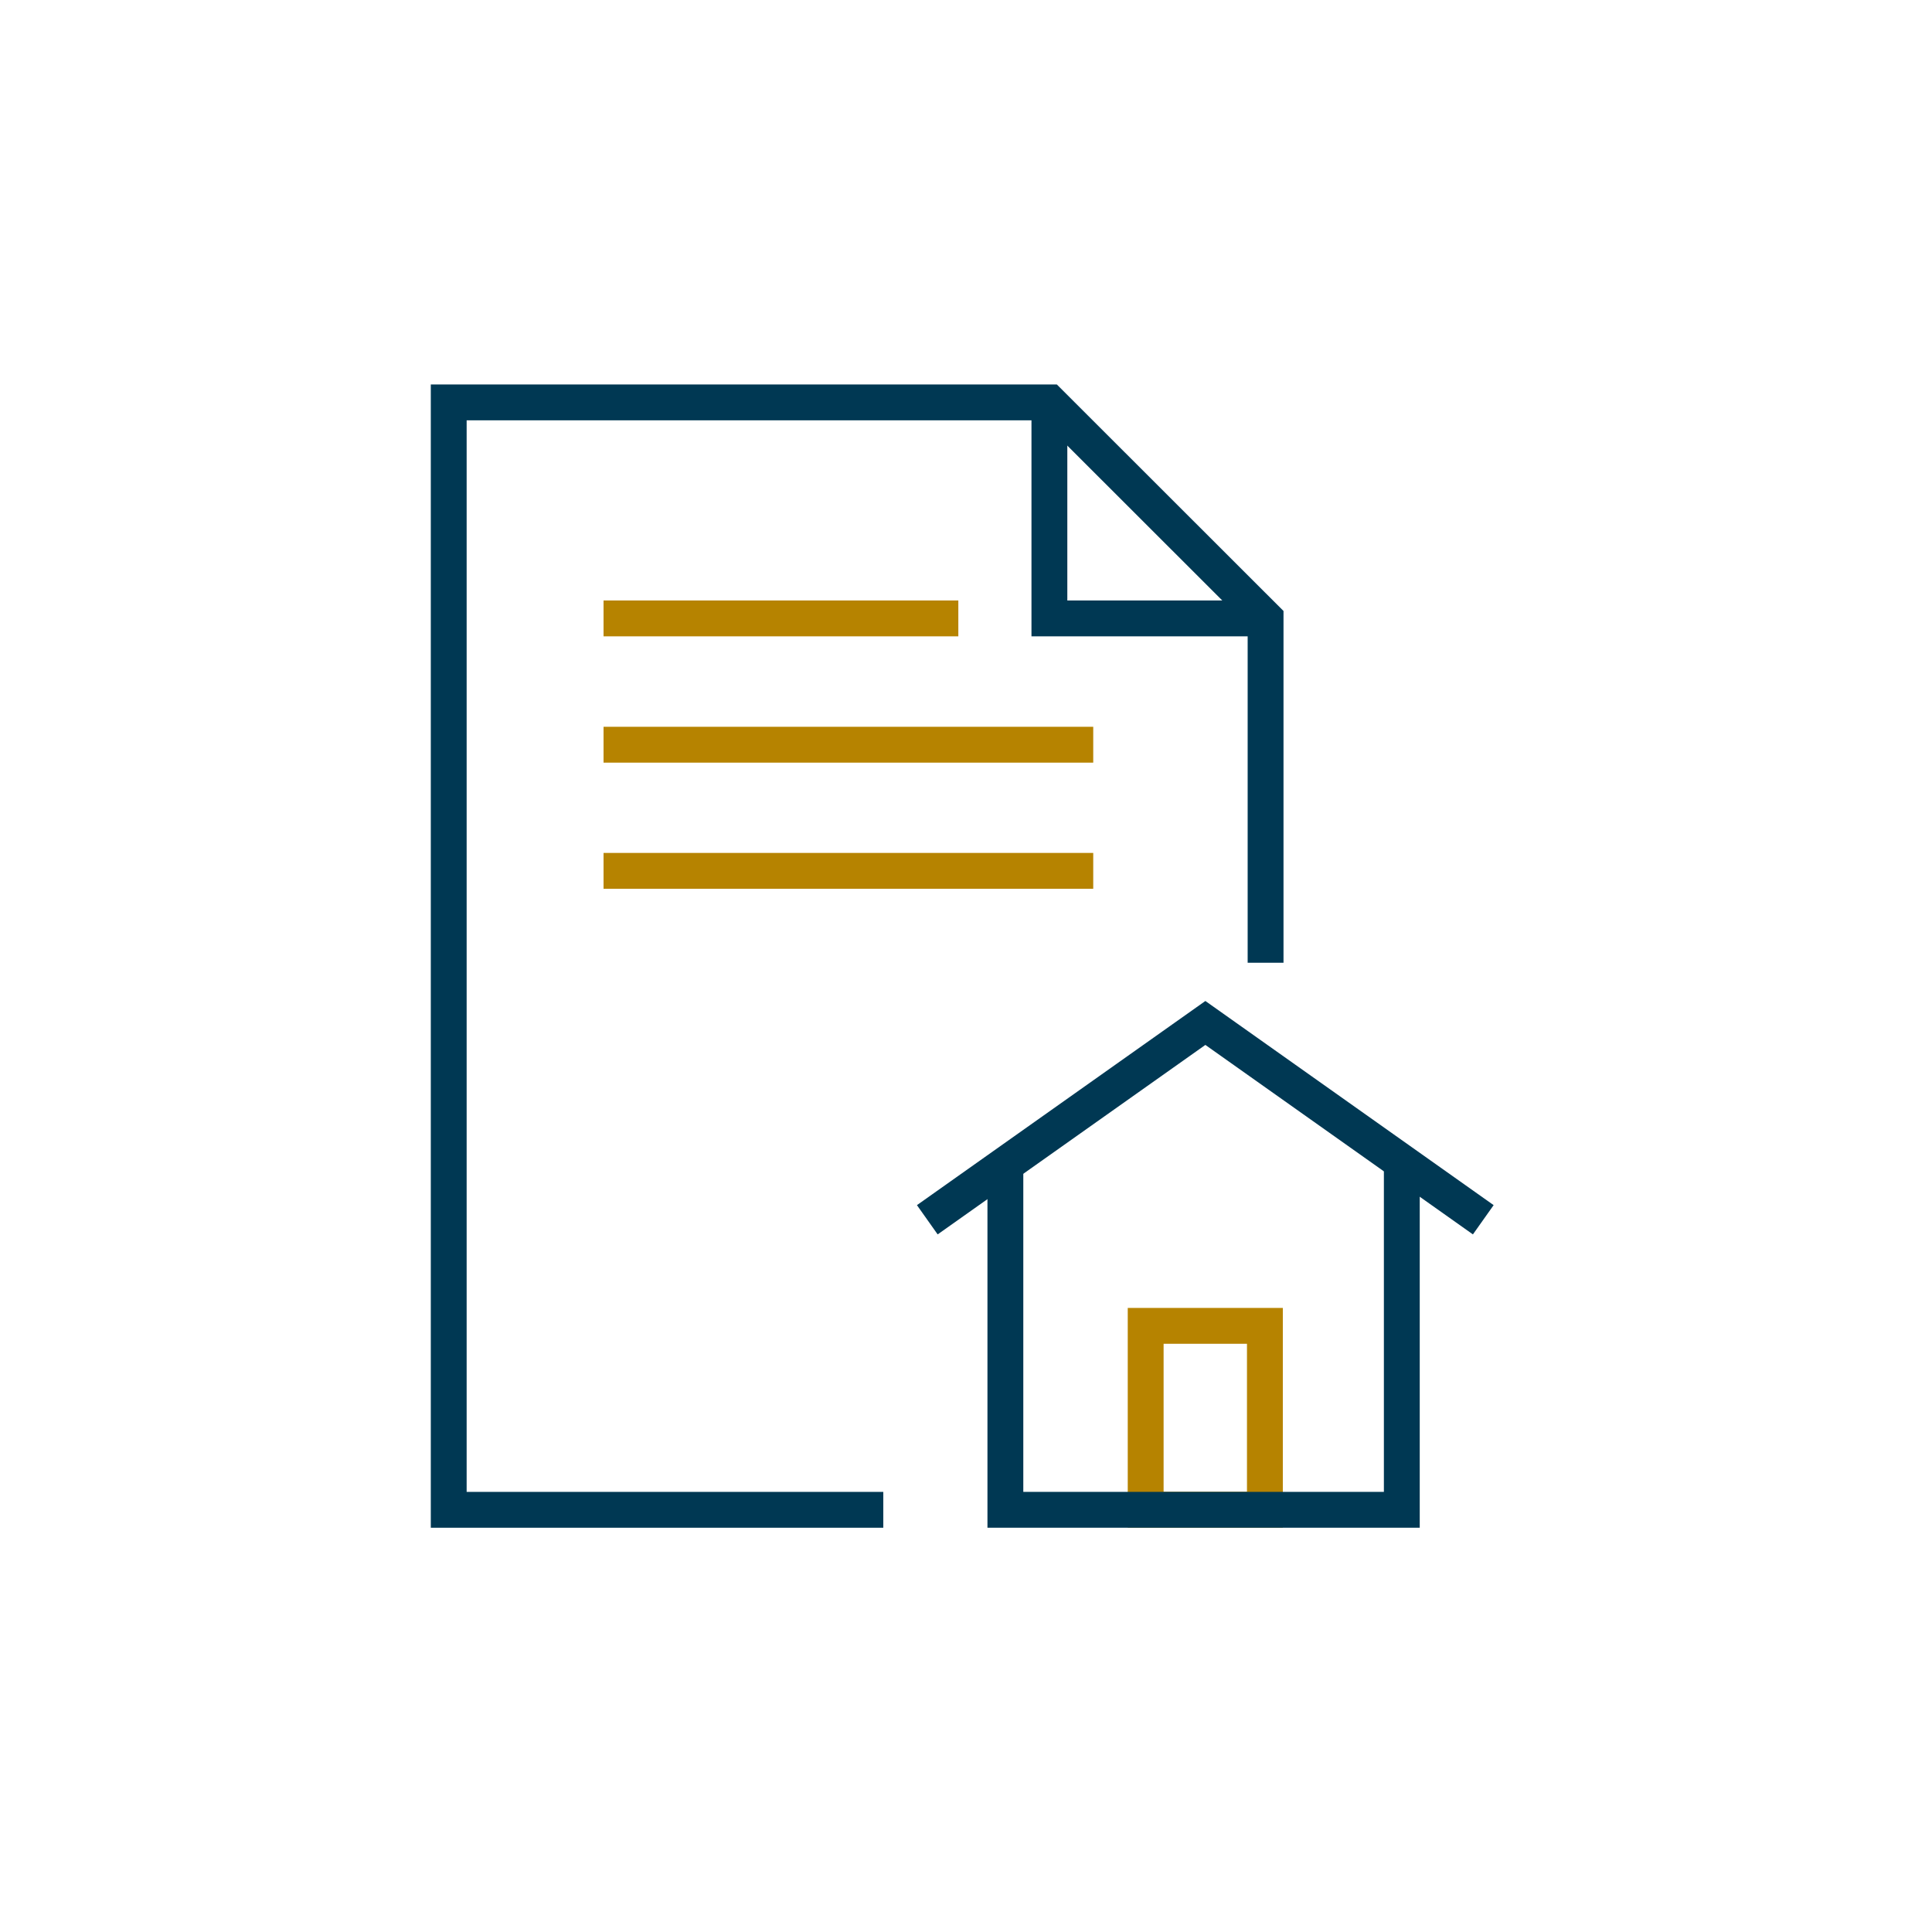 <svg width="97" height="96" viewBox="0 0 97 96" fill="none" xmlns="http://www.w3.org/2000/svg">
<g clip-path="url(#clip0_20_9099)">
<path d="M63.507 66.564H57.521V75.792H63.507V66.564Z" stroke="#B68300" stroke-width="1.8" stroke-miterlimit="10"/>
<path d="M70.381 58.342V75.799H55.65H50.477V58.469" stroke="#003853" stroke-width="1.8" stroke-miterlimit="10"/>
<path d="M46.557 61.238L60.518 51.357L74.471 61.238" stroke="#003853" stroke-width="1.8" stroke-miterlimit="10"/>
<path d="M63.541 48.335V31.047L52.687 20.201H22.529V75.8H44.347" stroke="#003853" stroke-width="1.8" stroke-miterlimit="10"/>
<path d="M63.541 31.047H52.687V20.201" stroke="#003853" stroke-width="1.8" stroke-miterlimit="10"/>
<path d="M30.302 31.047H48.115" stroke="#B68300" stroke-width="1.8" stroke-miterlimit="10"/>
<path d="M30.302 37.388H54.888" stroke="#B68300" stroke-width="1.8" stroke-miterlimit="10"/>
<path d="M30.302 43.721H54.888" stroke="#B68300" stroke-width="1.8" stroke-miterlimit="10"/>
</g>
<defs>
<clipPath id="clip0_20_9099">
<rect width="96" height="96" fill="white" transform="translate(0.5)"/>
</clipPath>
</defs>
</svg>
